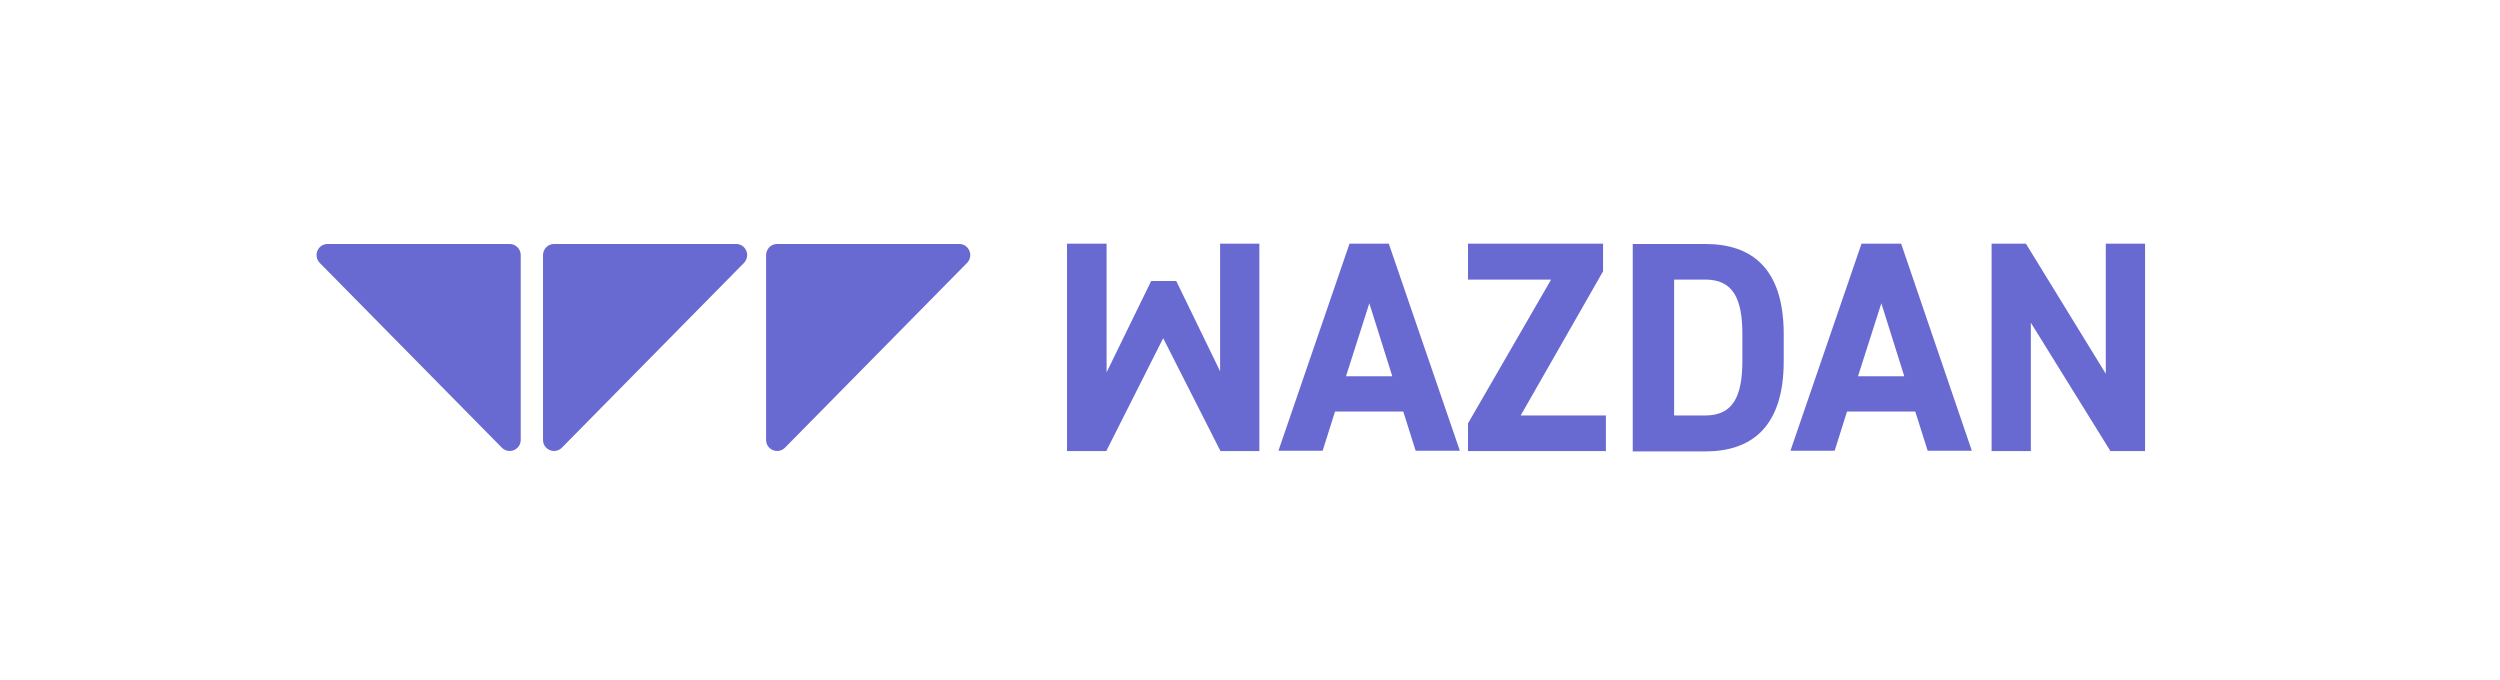 <svg width="147" height="40" viewBox="0 0 147 40" fill="none" xmlns="http://www.w3.org/2000/svg">
<path d="M71.742 14.326V21.83L69.164 16.524H67.688L65.068 21.893V14.326H62.74V26.523H65.048L68.395 19.885L71.763 26.523H74.05V14.326H71.742Z" fill="#686AD2"/>
<path d="M80.516 17.835L81.868 22.126H79.144L80.516 17.835ZM79.352 14.326L75.173 26.502H77.772L78.5 24.198H82.512L83.24 26.502H85.839L81.66 14.326H79.352Z" fill="#686AD2"/>
<path d="M86.318 14.326V16.44H91.204L86.318 24.895V26.523H94.427V24.43H89.416L94.26 15.953V14.326H86.318Z" fill="#686AD2"/>
<path d="M102.451 21.216V19.631C102.451 17.538 101.89 16.439 100.268 16.439H98.438V24.43H100.268C101.89 24.43 102.451 23.33 102.451 21.216ZM96.006 26.522V14.346H100.268C102.991 14.346 104.883 15.763 104.883 19.652V21.238C104.883 25.106 102.991 26.543 100.268 26.543H96.006V26.522Z" fill="#686AD2"/>
<path d="M110.622 17.835L111.973 22.126H109.25L110.622 17.835ZM109.458 14.326L105.279 26.502H107.878L108.605 24.198H112.618L113.346 26.502H115.944L111.786 14.326H109.458Z" fill="#686AD2"/>
<path d="M123.821 14.326V21.978L119.123 14.326H117.106V26.523H119.414V18.976L124.093 26.523H126.129V14.326H123.821Z" fill="#686AD2"/>
<path d="M29.517 26.332L18.809 15.467C18.394 15.044 18.685 14.347 19.267 14.347H29.974C30.328 14.347 30.619 14.643 30.619 15.002V25.867C30.619 26.438 29.932 26.734 29.517 26.332Z" fill="#686AD2"/>
<path d="M31.929 25.867V15.002C31.929 14.642 32.22 14.346 32.574 14.346H43.281C43.863 14.346 44.154 15.044 43.738 15.467L33.031 26.332C32.615 26.734 31.929 26.438 31.929 25.867Z" fill="#686AD2"/>
<path d="M45.046 25.867V15.002C45.046 14.642 45.337 14.346 45.691 14.346H56.398C56.98 14.346 57.271 15.044 56.855 15.467L46.148 26.332C45.732 26.734 45.046 26.438 45.046 25.867Z" fill="#686AD2"/>
</svg>
